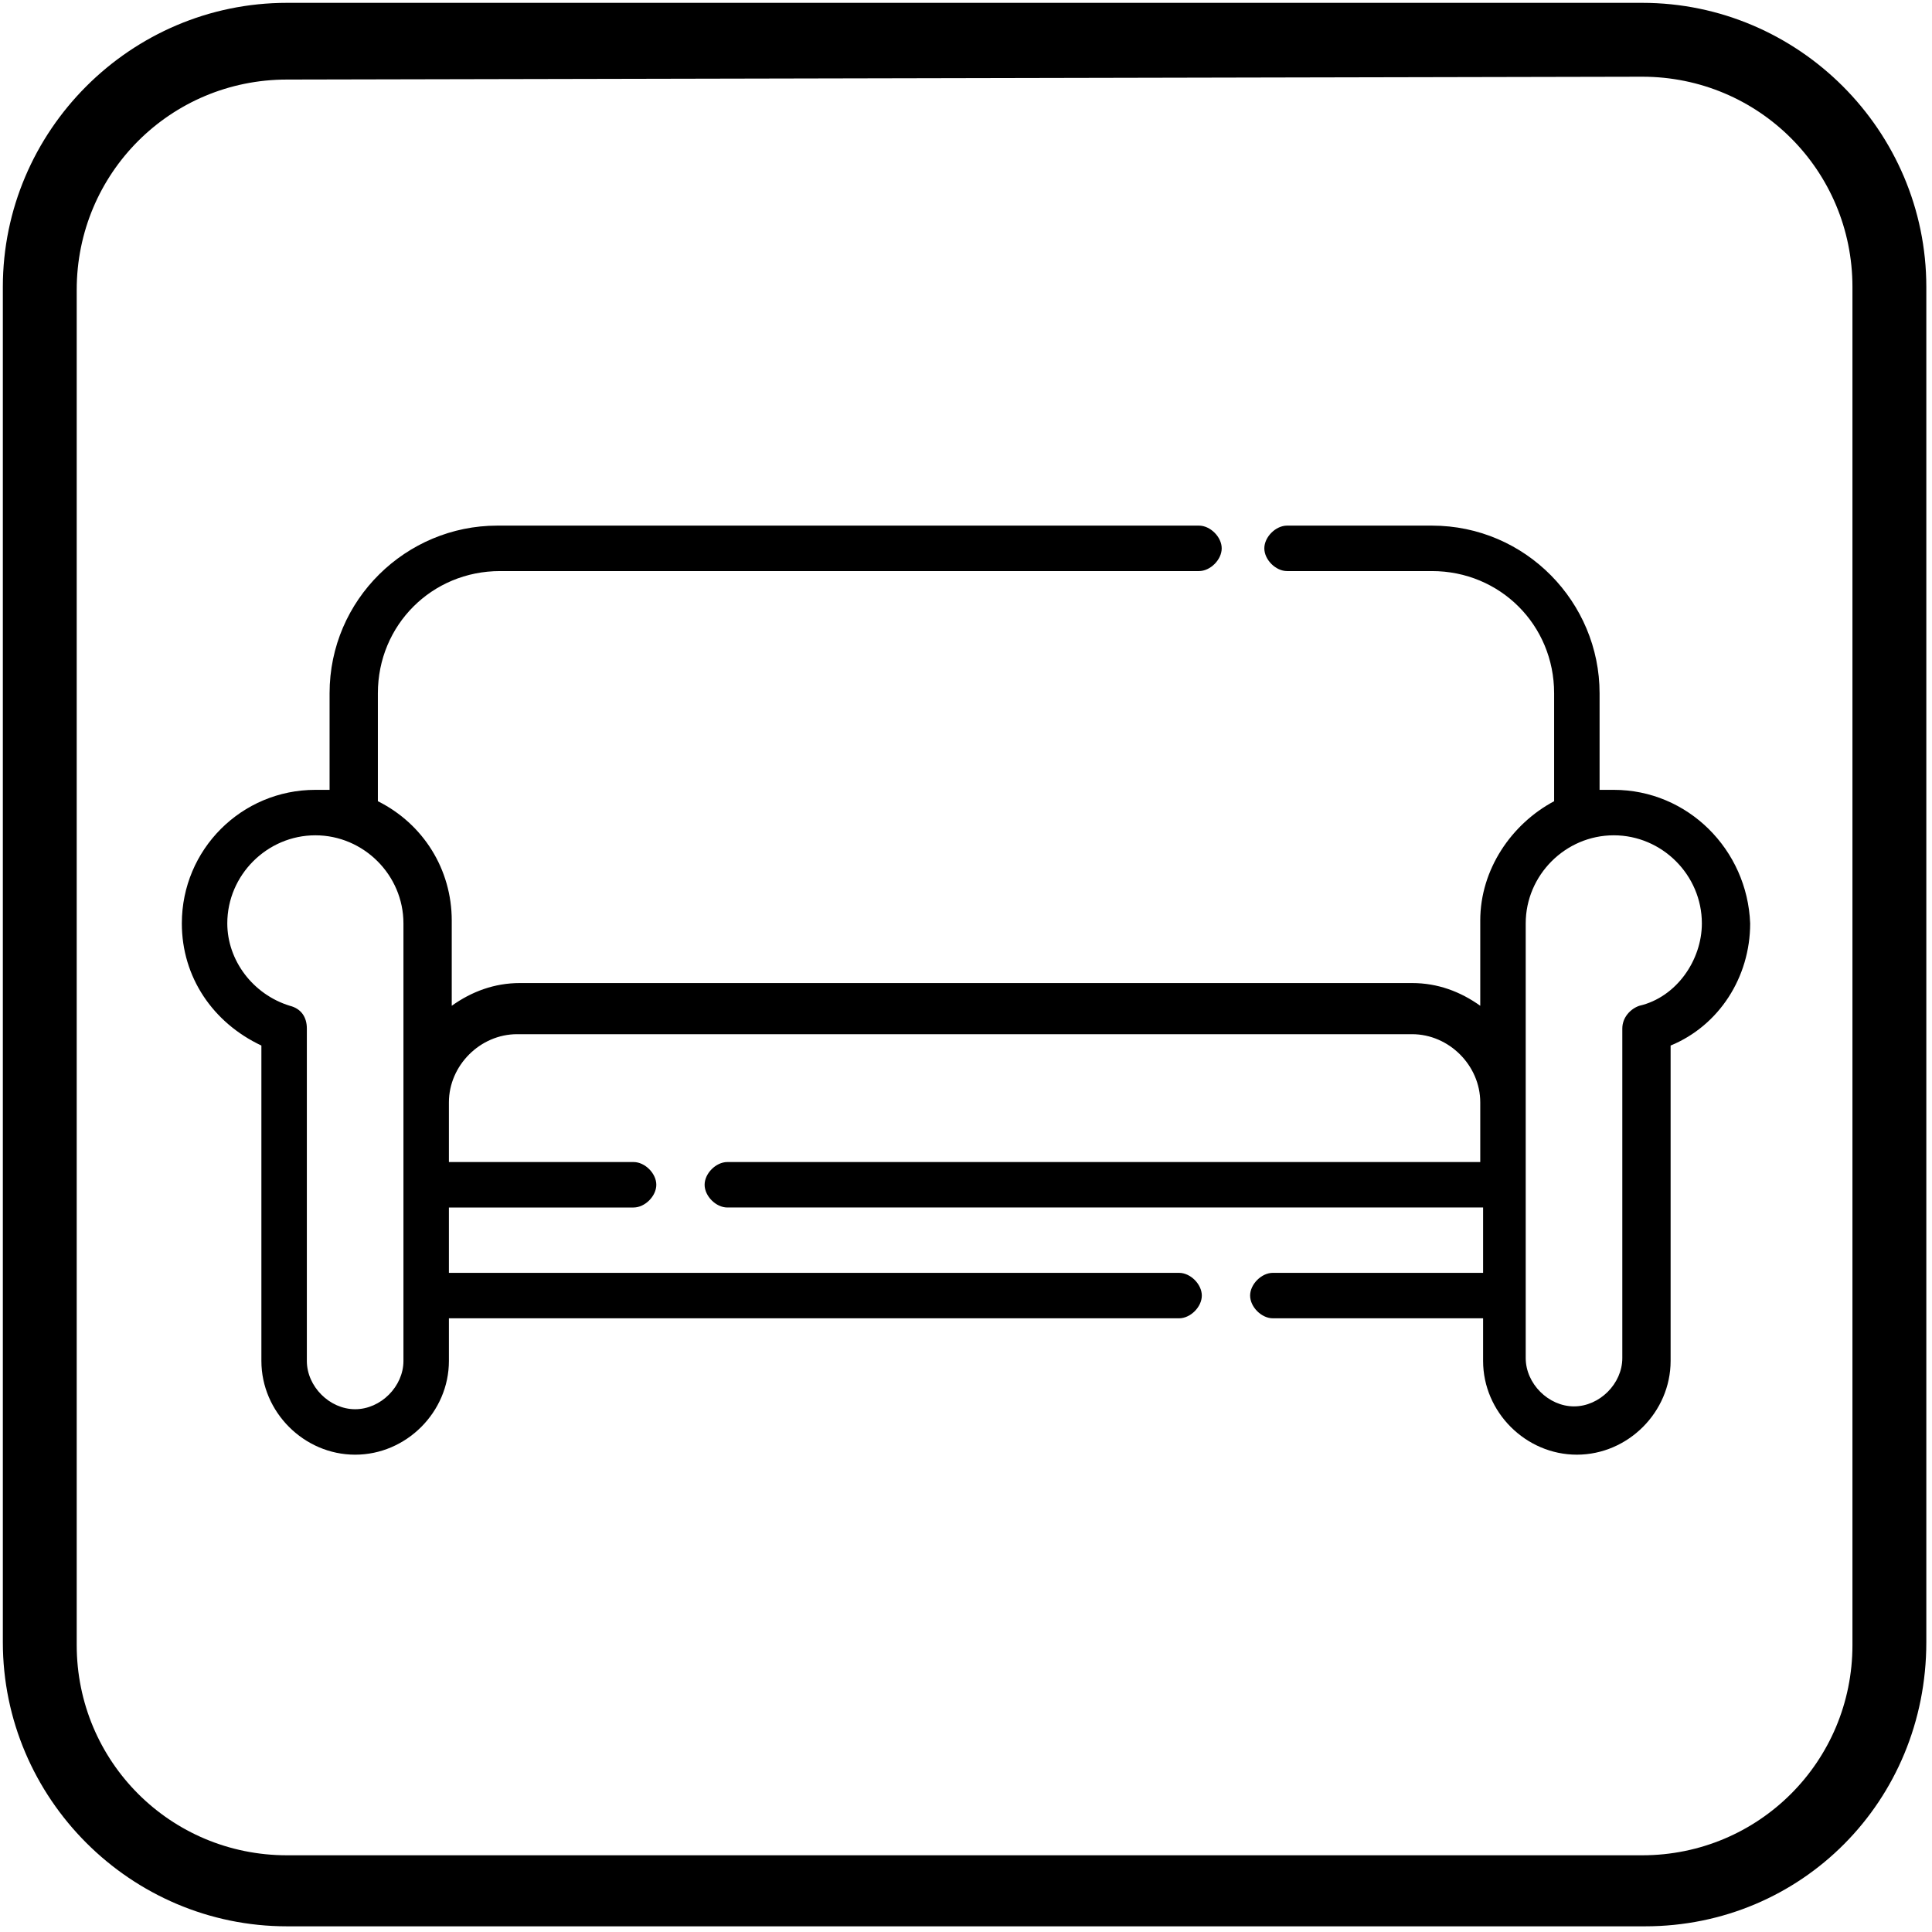 <?xml version="1.0" encoding="utf-8"?>
<!-- Generator: Adobe Illustrator 23.0.4, SVG Export Plug-In . SVG Version: 6.00 Build 0)  -->
<svg version="1.1" id="Capa_1" xmlns="http://www.w3.org/2000/svg" xmlns:xlink="http://www.w3.org/1999/xlink" x="0px" y="0px"
	 viewBox="0 0 68 68" style="enable-background:new 0 0 68 68;" xml:space="preserve">
<path d="M57.9,67.8H10.1c-5.5,0-10-4.5-10-10V10.1c0-5.5,4.5-10,10-10h47.7c5.5,0,10,4.5,10,10v47.7C67.8,63.4,63.4,67.8,57.9,67.8z
	 M10.1,2.8c-4.1,0-7.4,3.3-7.4,7.4v47.7c0,4.1,3.3,7.4,7.4,7.4h47.7c4.1,0,7.4-3.3,7.4-7.4V10.1c0-4.1-3.3-7.4-7.4-7.4L10.1,2.8
	L10.1,2.8z"/>
<path d="M56.8,27.8c-0.2,0-0.3,0-0.5,0v-3.4c0-3.2-2.6-5.9-5.9-5.9h-5.1c-0.4,0-0.8,0.4-0.8,0.8s0.4,0.8,0.8,0.8h5.1
	c2.4,0,4.3,1.9,4.3,4.3v3.8c-1.5,0.8-2.6,2.4-2.6,4.2v3c-0.7-0.5-1.5-0.8-2.4-0.8H18.3c-0.9,0-1.7,0.3-2.4,0.8v-3
	c0-1.8-1-3.4-2.6-4.2v-3.8c0-2.4,1.9-4.3,4.3-4.3h24.6c0.4,0,0.8-0.4,0.8-0.8c0-0.4-0.4-0.8-0.8-0.8H17.5c-3.2,0-5.9,2.6-5.9,5.9
	v3.4c-0.2,0-0.3,0-0.5,0c-2.6,0-4.7,2.1-4.7,4.7c0,1.9,1.1,3.5,2.8,4.3v11.1c0,1.8,1.5,3.3,3.3,3.3s3.3-1.5,3.3-3.3v-1.5h25.7
	c0.4,0,0.8-0.4,0.8-0.8s-0.4-0.8-0.8-0.8H15.8v-2.3h6.5c0.4,0,0.8-0.4,0.8-0.8c0-0.4-0.4-0.8-0.8-0.8h-6.5v-2.1
	c0-1.3,1.1-2.4,2.4-2.4h31.5c1.3,0,2.4,1.1,2.4,2.4v2.1H25.6c-0.4,0-0.8,0.4-0.8,0.8s0.4,0.8,0.8,0.8h26.6v2.3h-7.4
	c-0.4,0-0.8,0.4-0.8,0.8s0.4,0.8,0.8,0.8h7.4v1.5c0,1.8,1.5,3.3,3.3,3.3s3.3-1.5,3.3-3.3V36.8c1.7-0.7,2.8-2.4,2.8-4.3
	C61.5,29.9,59.4,27.8,56.8,27.8L56.8,27.8z M14.2,47.9c0,0.9-0.8,1.7-1.7,1.7c-0.9,0-1.7-0.8-1.7-1.7V36.2c0-0.4-0.2-0.7-0.6-0.8
	c-1.3-0.4-2.2-1.6-2.2-2.9c0-1.7,1.4-3.1,3.1-3.1s3.1,1.4,3.1,3.1L14.2,47.9L14.2,47.9z M57.7,35.4c-0.3,0.1-0.6,0.4-0.6,0.8v11.6
	c0,0.9-0.8,1.7-1.7,1.7s-1.7-0.8-1.7-1.7V32.5c0-1.7,1.4-3.1,3.1-3.1c1.7,0,3.1,1.4,3.1,3.1C59.9,33.8,59,35.1,57.7,35.4L57.7,35.4z
	"/>
</svg>
